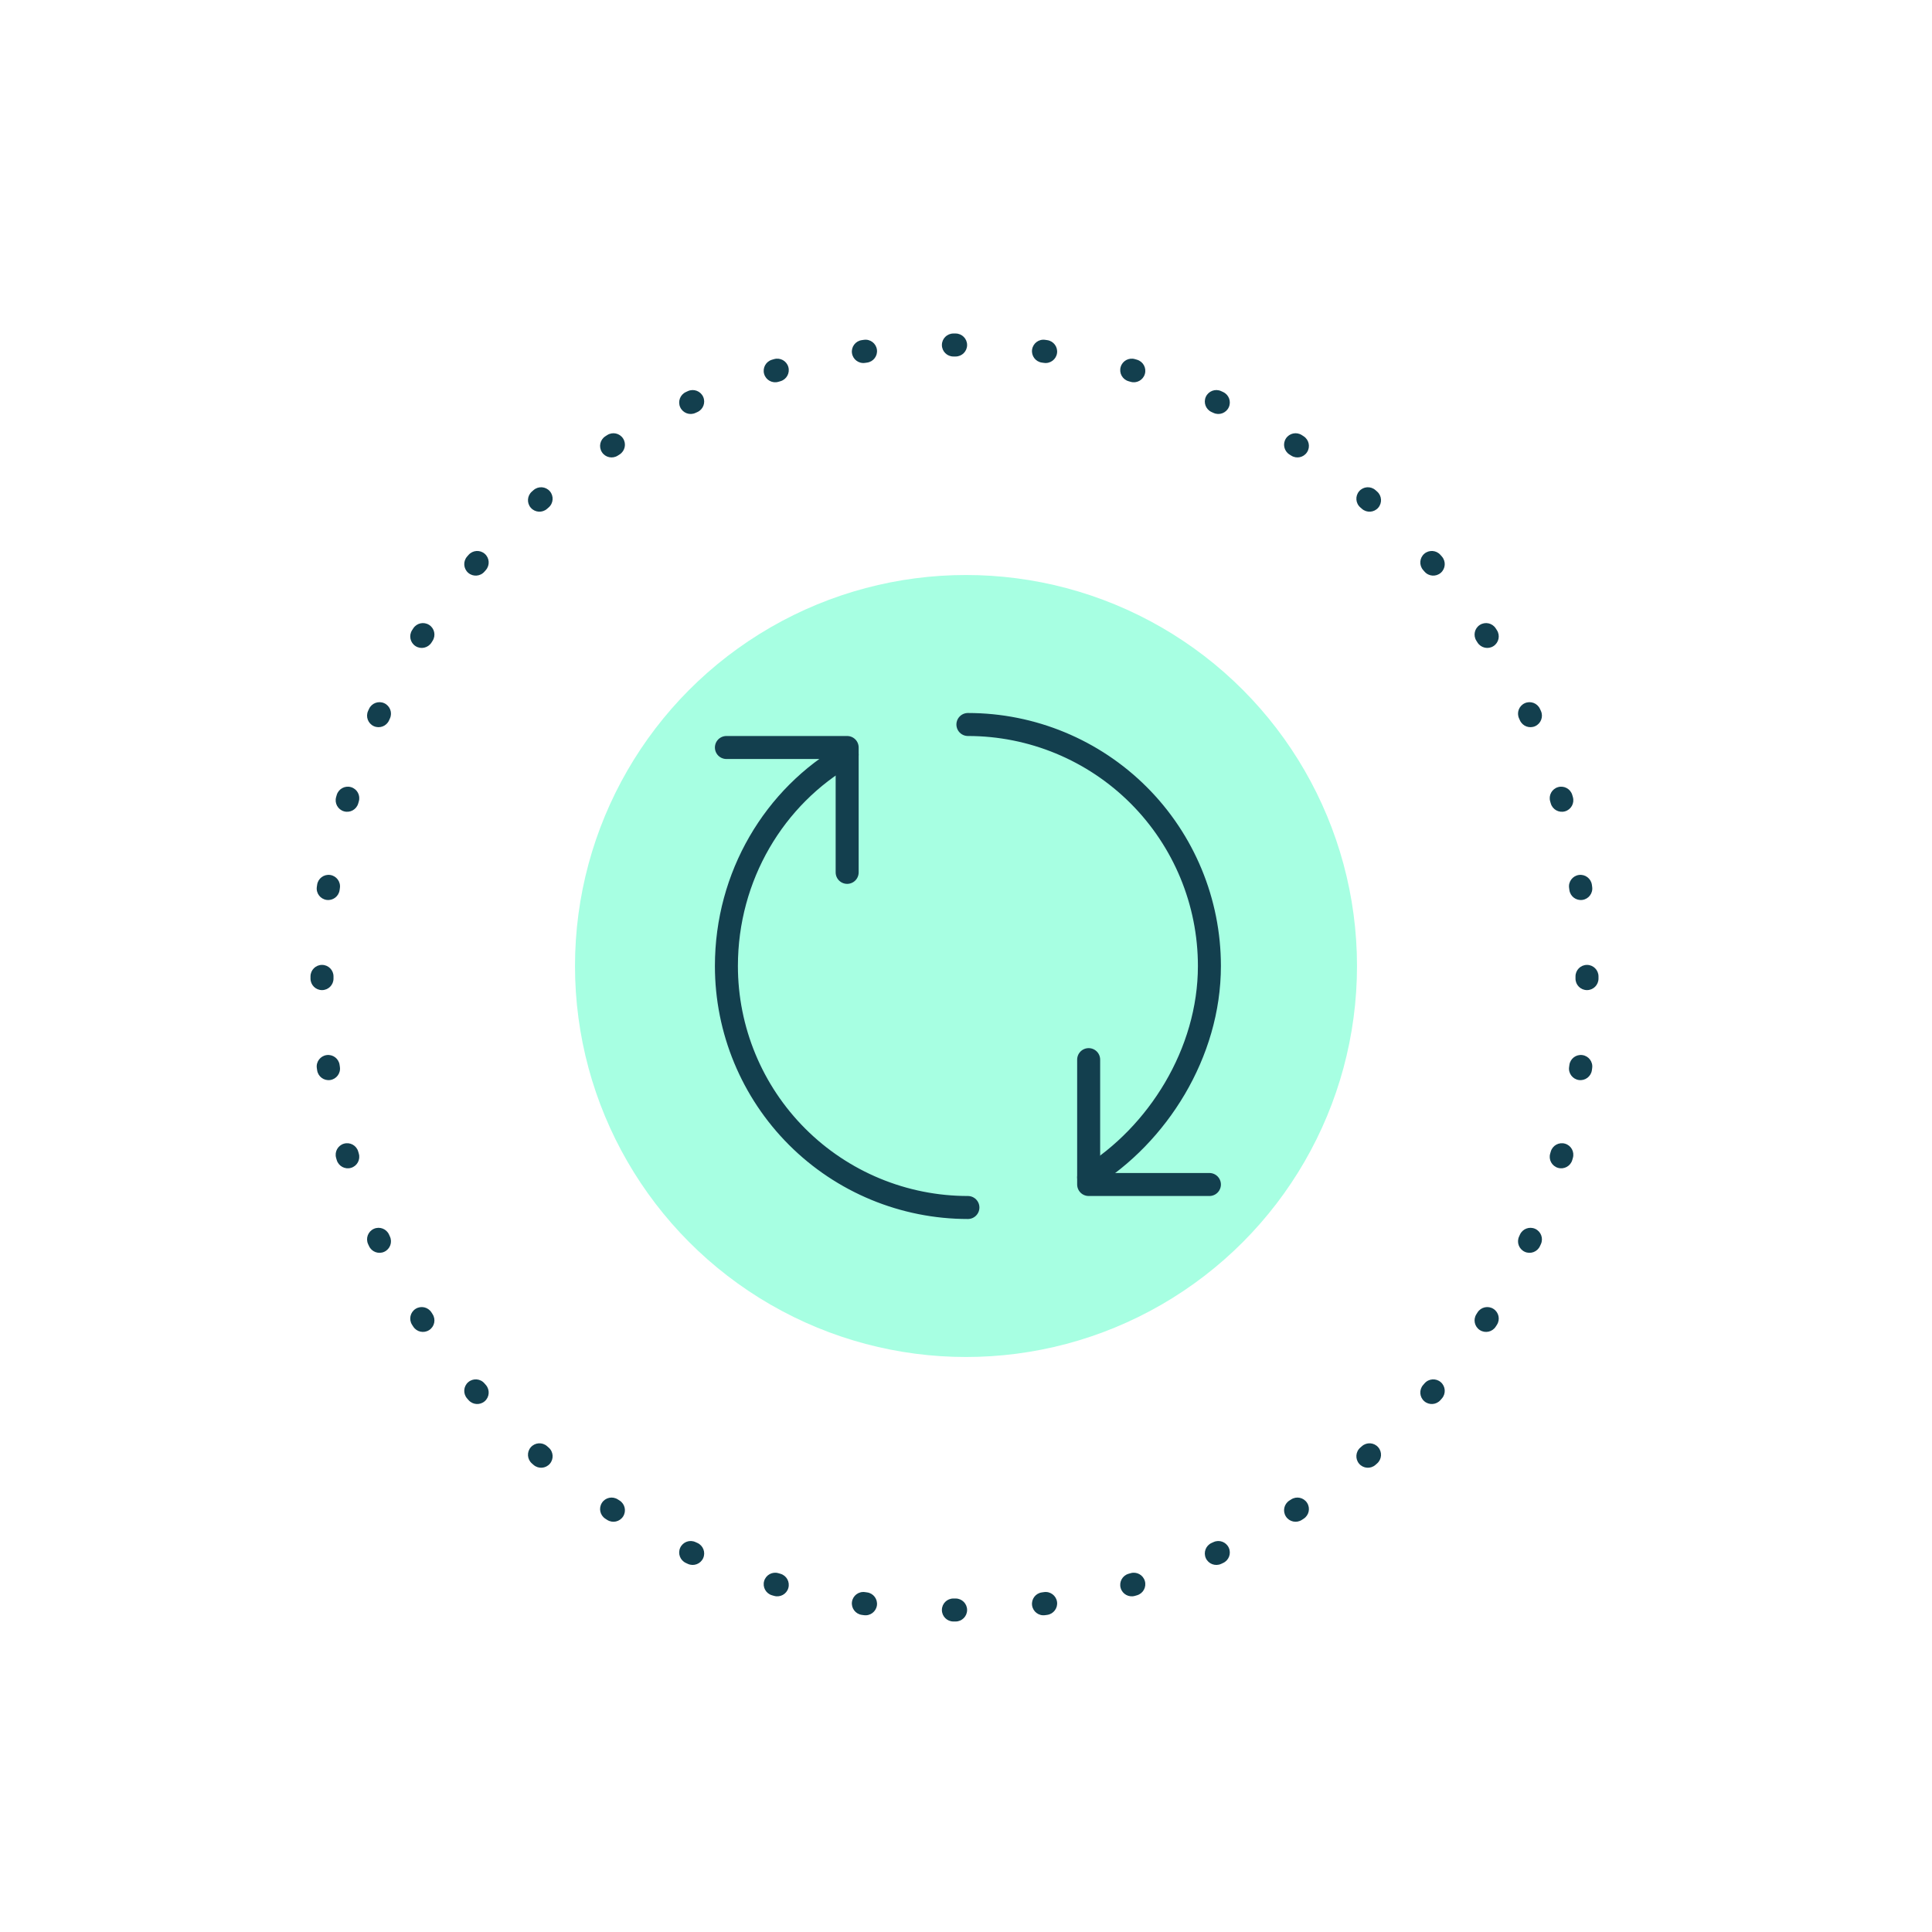 <?xml version="1.0" encoding="UTF-8"?> <svg xmlns="http://www.w3.org/2000/svg" width="84" height="84" viewBox="0 0 84 84" fill="none"> <g filter="url(#filter0_f_1385_9022)"> <circle cx="42" cy="42" r="17" fill="#A7FFE2"></circle> </g> <path fill-rule="evenodd" clip-rule="evenodd" d="M41.451 14.5L41.5 14.5L41.549 14.5C41.825 14.501 42.049 14.725 42.048 15.001C42.048 15.277 41.824 15.501 41.547 15.5L41.5 15.5L41.453 15.5C41.177 15.501 40.952 15.277 40.952 15.001C40.951 14.725 41.175 14.501 41.451 14.5ZM38.127 15.2C38.165 15.474 37.975 15.726 37.702 15.765L37.609 15.778C37.335 15.818 37.082 15.628 37.042 15.355C37.003 15.082 37.193 14.828 37.466 14.789L37.562 14.775C37.836 14.736 38.088 14.927 38.127 15.2ZM44.873 15.2C44.912 14.927 45.164 14.736 45.438 14.775L45.534 14.789C45.807 14.828 45.997 15.082 45.958 15.355C45.918 15.628 45.665 15.818 45.391 15.778L45.298 15.765C45.025 15.726 44.835 15.474 44.873 15.2ZM34.275 15.954C34.352 16.219 34.2 16.497 33.935 16.574L33.845 16.6C33.58 16.679 33.302 16.527 33.224 16.262C33.146 15.998 33.297 15.72 33.562 15.641L33.655 15.614C33.921 15.537 34.198 15.689 34.275 15.954ZM48.725 15.954C48.802 15.689 49.079 15.537 49.345 15.614L49.438 15.641C49.703 15.72 49.854 15.998 49.776 16.262C49.698 16.527 49.42 16.679 49.155 16.6L49.065 16.574C48.8 16.497 48.648 16.219 48.725 15.954ZM30.572 17.252C30.686 17.503 30.575 17.8 30.324 17.914L30.238 17.953C29.987 18.069 29.691 17.959 29.575 17.708C29.46 17.457 29.57 17.16 29.821 17.045L29.909 17.004C30.161 16.89 30.457 17.001 30.572 17.252ZM52.428 17.252C52.543 17.001 52.839 16.89 53.091 17.004L53.179 17.045C53.43 17.16 53.54 17.457 53.425 17.708C53.309 17.959 53.013 18.069 52.762 17.953L52.676 17.914C52.425 17.8 52.314 17.503 52.428 17.252ZM27.092 19.067C27.241 19.299 27.173 19.608 26.941 19.758L26.862 19.808C26.63 19.958 26.32 19.892 26.171 19.66C26.021 19.428 26.087 19.119 26.319 18.969L26.401 18.916C26.634 18.767 26.943 18.834 27.092 19.067ZM55.908 19.067C56.057 18.834 56.367 18.767 56.599 18.916L56.681 18.969C56.913 19.119 56.979 19.428 56.829 19.66C56.679 19.892 56.37 19.958 56.138 19.808L56.059 19.758C55.827 19.608 55.759 19.299 55.908 19.067ZM23.906 21.358C24.086 21.567 24.063 21.883 23.854 22.063L23.783 22.125C23.575 22.306 23.259 22.284 23.078 22.076C22.897 21.868 22.919 21.552 23.127 21.371L23.2 21.307C23.409 21.126 23.725 21.149 23.906 21.358ZM59.094 21.358C59.275 21.149 59.591 21.126 59.8 21.307L59.873 21.371C60.081 21.552 60.103 21.868 59.922 22.076C59.741 22.284 59.425 22.306 59.217 22.125L59.146 22.063C58.937 21.883 58.914 21.567 59.094 21.358ZM21.076 24.078C21.284 24.259 21.306 24.575 21.125 24.783L21.063 24.854C20.883 25.063 20.567 25.086 20.358 24.906C20.149 24.725 20.126 24.409 20.307 24.2L20.371 24.127C20.552 23.919 20.868 23.897 21.076 24.078ZM61.924 24.078C62.132 23.897 62.448 23.919 62.629 24.127L62.693 24.2C62.874 24.409 62.851 24.725 62.642 24.906C62.433 25.086 62.117 25.063 61.937 24.854L61.875 24.783C61.694 24.575 61.716 24.259 61.924 24.078ZM18.66 27.171C18.892 27.32 18.958 27.63 18.808 27.862L18.758 27.941C18.608 28.173 18.299 28.241 18.067 28.092C17.834 27.943 17.767 27.634 17.916 27.401L17.969 27.319C18.119 27.087 18.428 27.021 18.66 27.171ZM64.34 27.171C64.572 27.021 64.881 27.087 65.031 27.319L65.084 27.401C65.233 27.634 65.166 27.943 64.933 28.092C64.701 28.241 64.392 28.173 64.242 27.941L64.192 27.862C64.042 27.63 64.108 27.32 64.34 27.171ZM16.708 30.575C16.959 30.691 17.069 30.987 16.953 31.238L16.914 31.324C16.8 31.575 16.503 31.686 16.252 31.572C16.001 31.457 15.89 31.161 16.004 30.909L16.045 30.821C16.16 30.57 16.457 30.46 16.708 30.575ZM66.292 30.575C66.543 30.46 66.84 30.57 66.955 30.821L66.996 30.909C67.11 31.161 66.999 31.457 66.748 31.572C66.497 31.686 66.2 31.575 66.086 31.324L66.047 31.238C65.931 30.987 66.041 30.691 66.292 30.575ZM15.262 34.224C15.527 34.302 15.679 34.58 15.6 34.845L15.574 34.935C15.497 35.2 15.219 35.352 14.954 35.275C14.689 35.198 14.537 34.92 14.614 34.655L14.641 34.562C14.72 34.297 14.998 34.146 15.262 34.224ZM67.738 34.224C68.002 34.146 68.281 34.297 68.359 34.562L68.386 34.655C68.463 34.921 68.311 35.198 68.046 35.275C67.781 35.352 67.503 35.2 67.426 34.935L67.4 34.845C67.321 34.58 67.473 34.302 67.738 34.224ZM14.355 38.042C14.628 38.082 14.818 38.335 14.778 38.609L14.765 38.702C14.726 38.975 14.474 39.165 14.2 39.127C13.927 39.088 13.736 38.836 13.775 38.562L13.789 38.466C13.828 38.193 14.082 38.003 14.355 38.042ZM68.645 38.042C68.918 38.003 69.172 38.193 69.212 38.466L69.225 38.562C69.264 38.836 69.073 39.088 68.8 39.127C68.526 39.165 68.273 38.975 68.235 38.702L68.222 38.609C68.182 38.335 68.372 38.082 68.645 38.042ZM14.001 41.952C14.277 41.952 14.501 42.176 14.5 42.453L14.5 42.5L14.5 42.547C14.501 42.823 14.277 43.048 14.001 43.048C13.725 43.049 13.501 42.825 13.5 42.549L13.5 42.5L13.5 42.451C13.501 42.175 13.725 41.951 14.001 41.952ZM68.999 41.952C69.275 41.951 69.499 42.175 69.5 42.451L69.5 42.5L69.5 42.549C69.499 42.825 69.275 43.049 68.999 43.048C68.723 43.048 68.499 42.824 68.5 42.547L68.5 42.5L68.5 42.453C68.499 42.177 68.723 41.952 68.999 41.952ZM14.2 45.873C14.474 45.835 14.726 46.025 14.765 46.298L14.778 46.391C14.818 46.665 14.628 46.918 14.355 46.958C14.082 46.997 13.828 46.807 13.789 46.534L13.775 46.438C13.736 46.164 13.927 45.912 14.2 45.873ZM68.8 45.873C69.073 45.912 69.264 46.164 69.225 46.438L69.212 46.534C69.172 46.807 68.918 46.997 68.645 46.958C68.372 46.918 68.182 46.665 68.222 46.391L68.235 46.298C68.273 46.025 68.526 45.835 68.8 45.873ZM14.954 49.725C15.219 49.648 15.497 49.8 15.574 50.065L15.6 50.155C15.679 50.42 15.527 50.698 15.262 50.776C14.998 50.854 14.72 50.703 14.641 50.438L14.614 50.345C14.537 50.079 14.689 49.802 14.954 49.725ZM68.046 49.725C68.311 49.802 68.463 50.079 68.386 50.345L68.359 50.438C68.281 50.703 68.002 50.854 67.738 50.776C67.473 50.698 67.321 50.42 67.4 50.155L67.426 50.065C67.503 49.8 67.781 49.648 68.046 49.725ZM16.252 53.428C16.503 53.314 16.8 53.425 16.914 53.676L16.953 53.762C17.069 54.013 16.959 54.309 16.708 54.425C16.457 54.54 16.16 54.43 16.045 54.179L16.004 54.091C15.89 53.839 16.001 53.543 16.252 53.428ZM66.748 53.428C66.999 53.543 67.11 53.839 66.996 54.091L66.955 54.179C66.84 54.43 66.543 54.54 66.292 54.425C66.041 54.309 65.931 54.013 66.047 53.762L66.086 53.676C66.2 53.425 66.497 53.314 66.748 53.428ZM18.067 56.908C18.299 56.759 18.608 56.827 18.758 57.059L18.808 57.138C18.958 57.37 18.892 57.679 18.66 57.829C18.428 57.979 18.119 57.913 17.969 57.681L17.916 57.599C17.767 57.367 17.834 57.057 18.067 56.908ZM64.933 56.908C65.166 57.057 65.233 57.367 65.084 57.599L65.031 57.681C64.881 57.913 64.572 57.979 64.34 57.829C64.108 57.679 64.042 57.37 64.192 57.138L64.242 57.059C64.391 56.827 64.701 56.759 64.933 56.908ZM20.358 60.094C20.567 59.914 20.883 59.937 21.063 60.146L21.125 60.217C21.306 60.425 21.284 60.741 21.076 60.922C20.868 61.103 20.552 61.081 20.371 60.873L20.307 60.8C20.126 60.591 20.149 60.275 20.358 60.094ZM62.642 60.094C62.851 60.275 62.874 60.591 62.693 60.8L62.629 60.873C62.448 61.081 62.132 61.103 61.924 60.922C61.716 60.741 61.694 60.425 61.875 60.217L61.937 60.146C62.117 59.937 62.433 59.914 62.642 60.094ZM23.078 62.924C23.259 62.716 23.575 62.694 23.783 62.875L23.854 62.937C24.063 63.117 24.086 63.433 23.906 63.642C23.725 63.851 23.409 63.874 23.2 63.693L23.127 63.629C22.919 63.448 22.897 63.132 23.078 62.924ZM59.922 62.924C60.103 63.132 60.081 63.448 59.873 63.629L59.8 63.693C59.591 63.874 59.275 63.851 59.094 63.642C58.914 63.433 58.937 63.117 59.146 62.937L59.217 62.875C59.425 62.694 59.741 62.716 59.922 62.924ZM26.171 65.34C26.32 65.108 26.63 65.042 26.862 65.192L26.941 65.242C27.173 65.391 27.241 65.701 27.092 65.933C26.943 66.166 26.634 66.233 26.401 66.084L26.319 66.031C26.087 65.881 26.021 65.572 26.171 65.34ZM56.829 65.34C56.979 65.572 56.913 65.881 56.681 66.031L56.599 66.084C56.367 66.233 56.057 66.166 55.908 65.933C55.759 65.701 55.827 65.392 56.059 65.242L56.138 65.192C56.37 65.042 56.679 65.108 56.829 65.34ZM29.575 67.292C29.691 67.041 29.987 66.931 30.238 67.047L30.324 67.086C30.575 67.2 30.686 67.497 30.572 67.748C30.457 67.999 30.161 68.11 29.909 67.996L29.821 67.955C29.57 67.84 29.46 67.543 29.575 67.292ZM53.425 67.292C53.54 67.543 53.43 67.84 53.179 67.955L53.091 67.996C52.839 68.11 52.543 67.999 52.428 67.748C52.314 67.497 52.425 67.2 52.676 67.086L52.762 67.047C53.013 66.931 53.309 67.041 53.425 67.292ZM33.224 68.738C33.302 68.473 33.58 68.321 33.845 68.4L33.935 68.426C34.2 68.503 34.352 68.781 34.275 69.046C34.198 69.311 33.92 69.463 33.655 69.386L33.562 69.359C33.297 69.281 33.146 69.002 33.224 68.738ZM49.776 68.738C49.854 69.002 49.703 69.281 49.438 69.359L49.345 69.386C49.079 69.463 48.802 69.311 48.725 69.046C48.648 68.781 48.8 68.503 49.065 68.426L49.155 68.4C49.42 68.321 49.698 68.473 49.776 68.738ZM37.042 69.645C37.082 69.372 37.335 69.182 37.609 69.222L37.702 69.235C37.975 69.273 38.165 69.526 38.127 69.8C38.088 70.073 37.836 70.264 37.562 70.225L37.466 70.212C37.193 70.172 37.003 69.918 37.042 69.645ZM45.958 69.645C45.997 69.918 45.807 70.172 45.534 70.212L45.438 70.225C45.164 70.264 44.912 70.073 44.873 69.8C44.835 69.526 45.025 69.273 45.298 69.235L45.391 69.222C45.665 69.182 45.918 69.372 45.958 69.645ZM40.952 69.999C40.952 69.723 41.176 69.499 41.453 69.5L41.5 69.5L41.547 69.5C41.823 69.499 42.048 69.723 42.048 69.999C42.049 70.275 41.825 70.499 41.549 70.5L41.5 70.5L41.451 70.5C41.175 70.499 40.951 70.275 40.952 69.999Z" fill="#133F4E"></path> <path d="M36.833 32.812C33.667 34.621 31.583 38.094 31.583 42C31.583 44.785 32.689 47.456 34.658 49.425C36.627 51.394 39.298 52.5 42.083 52.5M47.333 51.188C50.335 49.34 52.583 45.783 52.583 42C52.583 39.215 51.477 36.544 49.508 34.575C47.538 32.606 44.868 31.5 42.083 31.5" stroke="#133F4E" stroke-linecap="round" stroke-linejoin="round"></path> <path d="M36.833 37.929V32.5H31.583M47.333 46.071V51.5H52.583" stroke="#133F4E" stroke-linecap="round" stroke-linejoin="round"></path> <defs> <filter id="filter0_f_1385_9022" x="0" y="0" width="84" height="84" filterUnits="userSpaceOnUse" color-interpolation-filters="sRGB"> <feFlood flood-opacity="0" result="BackgroundImageFix"></feFlood> <feBlend mode="normal" in="SourceGraphic" in2="BackgroundImageFix" result="shape"></feBlend> <feGaussianBlur stdDeviation="12.5" result="effect1_foregroundBlur_1385_9022"></feGaussianBlur> </filter> </defs> </svg> 
